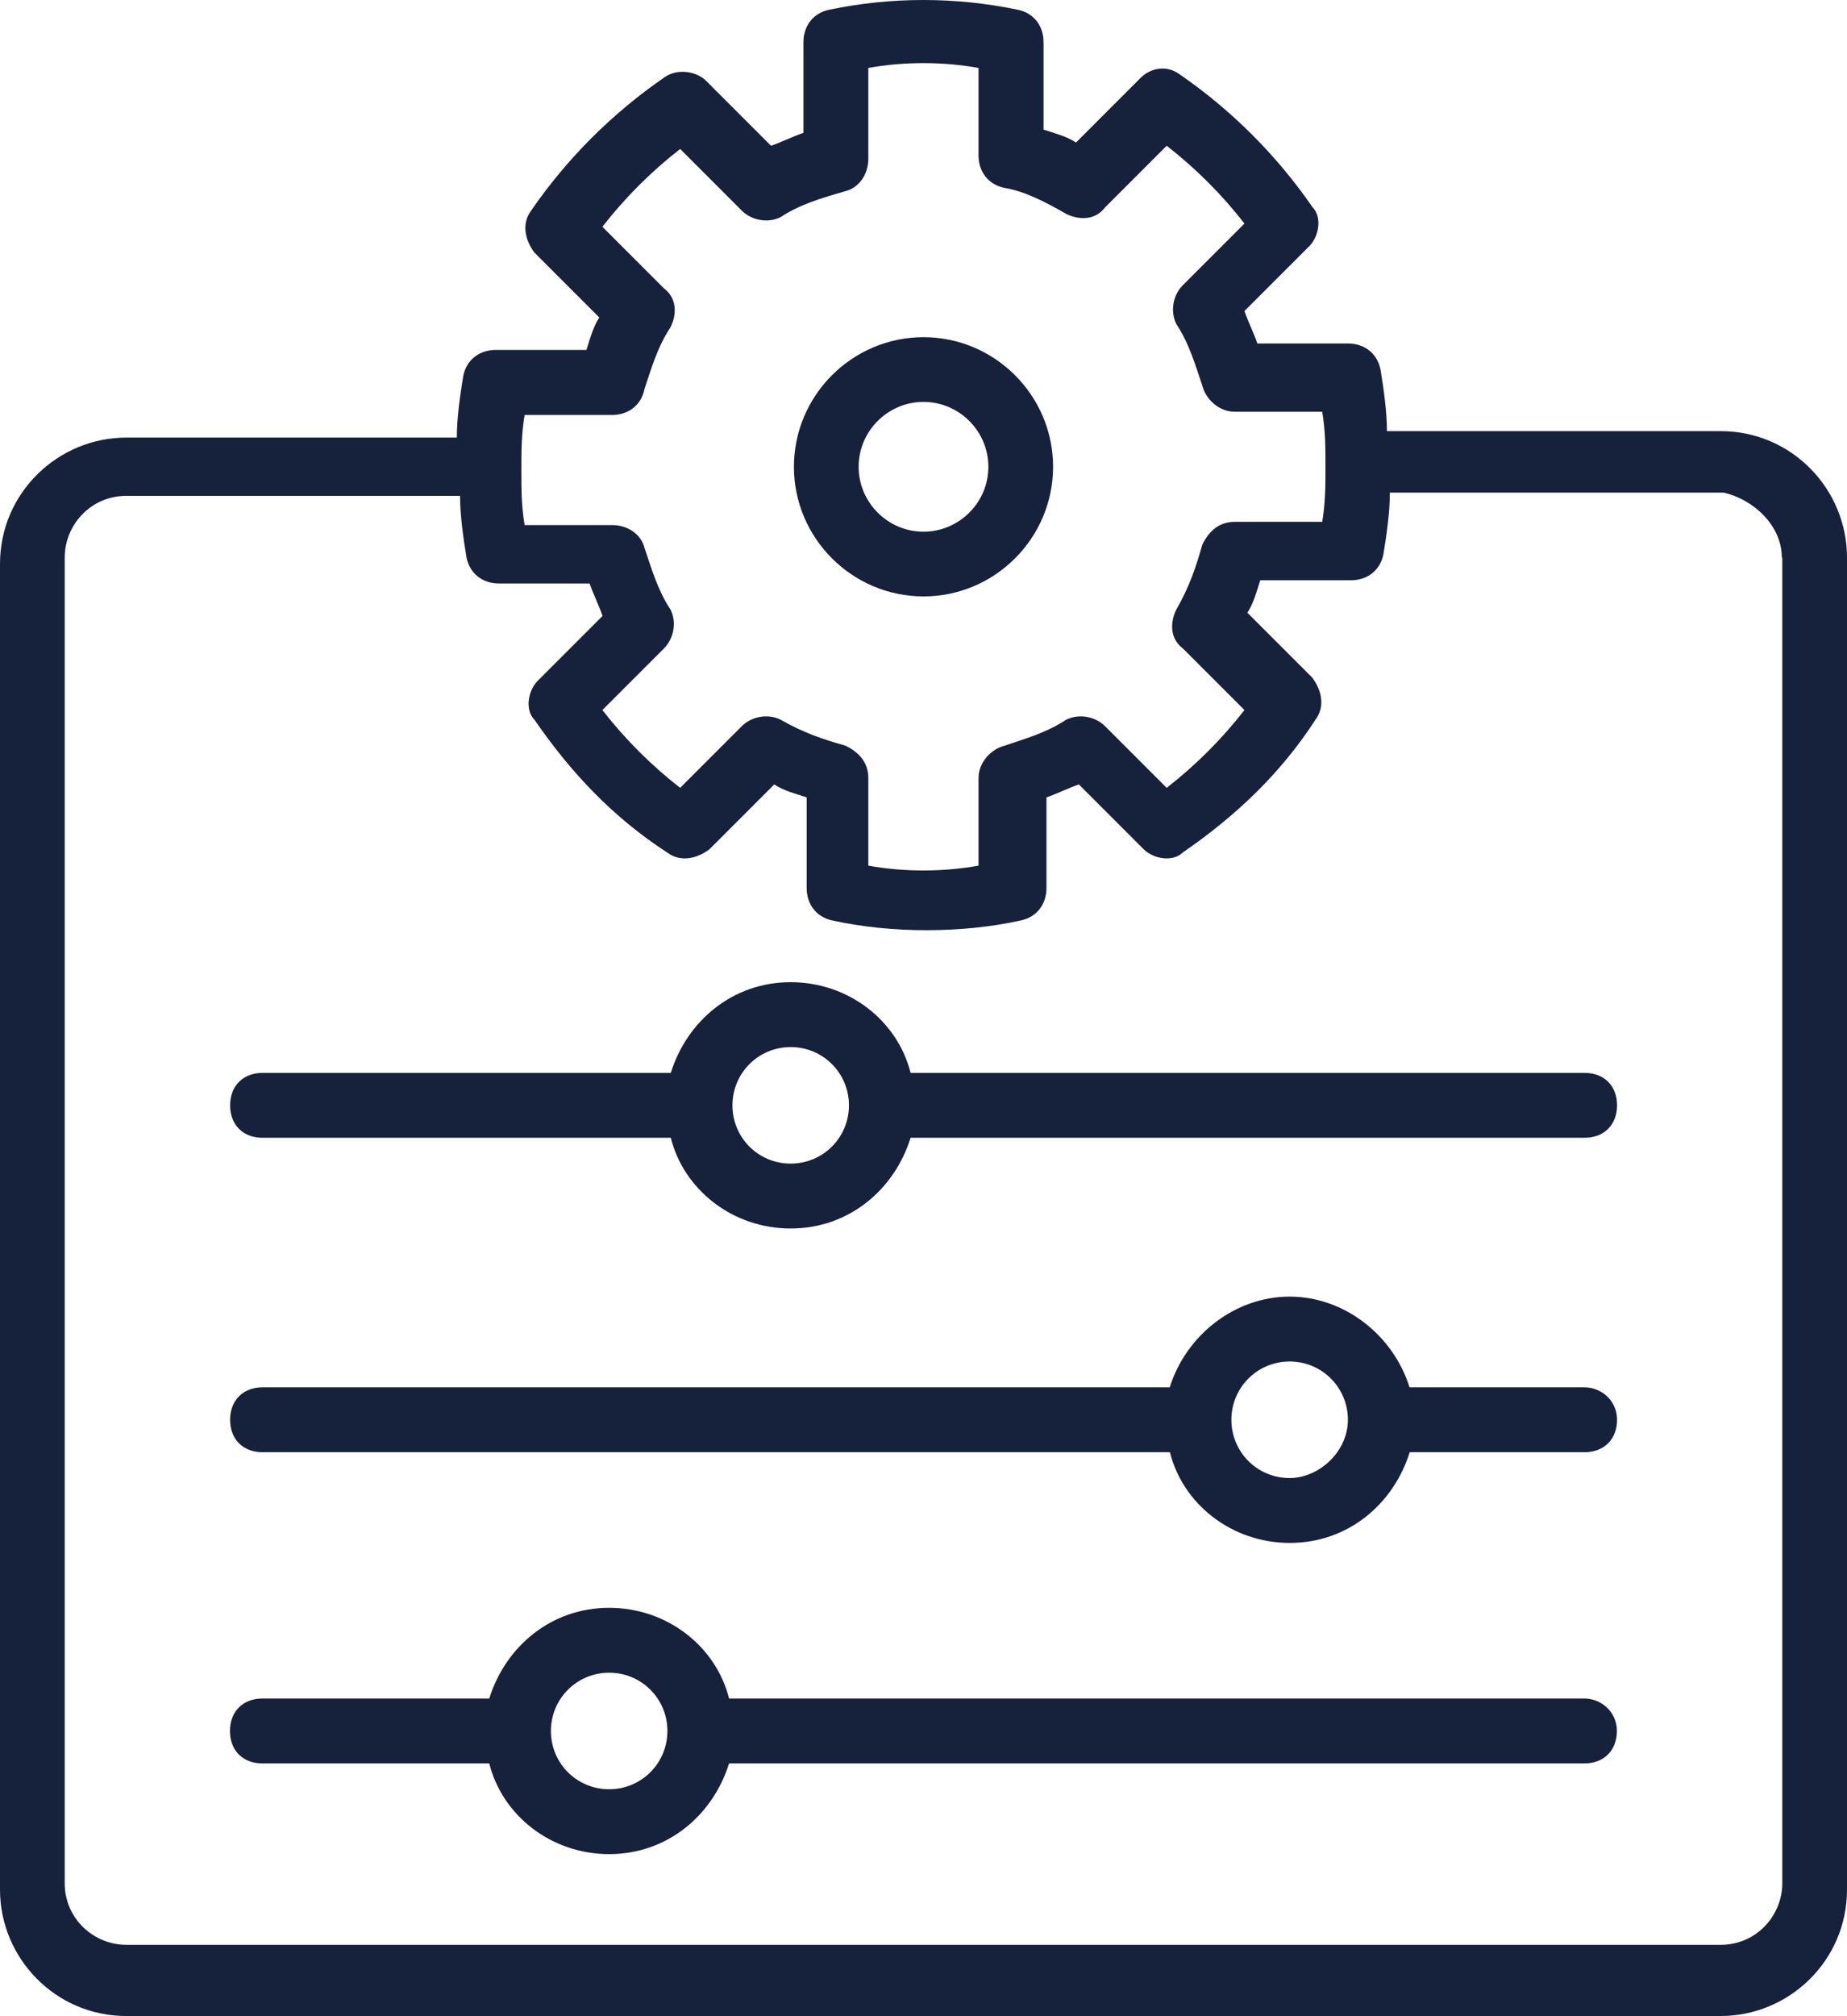 <?xml version="1.0" encoding="UTF-8"?><svg id="Calque_2" xmlns="http://www.w3.org/2000/svg" viewBox="0 0 114.46 124.9"><defs><style>.cls-1{fill:#16223b;stroke-width:0px;}</style></defs><g id="Calque_9_-_copie"><g id="Calque_4_-_copie"><path class="cls-1" d="m66.07,13.25c.8.4,1.81.4,2.41-.4l3.82-3.82c1.81,1.41,3.41,3.01,4.82,4.82l-3.82,3.82c-.6.6-.8,1.61-.4,2.41.8,1.2,1.2,2.61,1.61,3.82.2.8,1,1.61,2.01,1.61h5.42c.2,1.2.2,2.21.2,3.41s0,2.21-.2,3.41h-5.42c-1,0-1.61.6-2.01,1.41-.4,1.41-.8,2.61-1.61,4.02-.4.8-.4,1.81.4,2.41l3.82,3.82c-1.41,1.81-3.01,3.41-4.82,4.82l-3.82-3.82c-.6-.6-1.61-.8-2.41-.4-1.2.8-2.61,1.2-3.82,1.61-.8.2-1.61,1-1.61,2.01v5.42c-2.21.4-4.62.4-6.83,0v-5.42c0-1-.6-1.61-1.41-2.01-1.41-.4-2.61-.8-4.02-1.61-.8-.4-1.81-.2-2.41.4l-3.82,3.82c-1.81-1.41-3.41-3.01-4.82-4.82l3.82-3.82c.6-.6.8-1.61.4-2.41-.8-1.2-1.2-2.61-1.61-3.82-.2-.8-1-1.41-2.01-1.41h-5.42c-.2-1.2-.2-2.21-.2-3.41s0-2.21.2-3.41h5.42c1,0,1.81-.6,2.01-1.61.4-1.2.8-2.61,1.61-3.82.4-.8.4-1.81-.4-2.41l-3.82-3.82c1.41-1.81,3.01-3.41,4.82-4.82l3.82,3.82c.6.6,1.61.8,2.41.4,1.2-.8,2.61-1.2,4.02-1.61.8-.2,1.41-1,1.41-2.01v-5.62c2.21-.4,4.62-.4,6.83,0v5.42c0,1,.6,1.81,1.61,2.01,1.2.2,2.41.8,3.82,1.61m44.38,21.29v82.13c0,2.01-1.61,3.82-3.82,3.82H7.83c-2.01,0-3.82-1.61-3.82-3.82V34.54c0-2.01,1.61-3.82,3.82-3.82h20.68c0,1.2.2,2.61.4,3.82.2,1,1,1.61,2.01,1.61h5.62c.2.6.6,1.41.8,2.01l-4.02,4.02c-.6.6-.8,1.81-.2,2.41,2.21,3.21,4.82,6.02,8.23,8.23.8.6,1.81.4,2.61-.2l4.02-4.02c.6.4,1.41.6,2.01.8v5.62c0,1,.6,1.81,1.61,2.01,1.81.4,3.82.6,5.82.6s4.02-.2,5.82-.6c1-.2,1.61-1,1.61-2.01v-5.62c.6-.2,1.41-.6,2.01-.8l4.02,4.02c.6.6,1.81.8,2.41.2,3.21-2.21,6.02-4.82,8.23-8.23.6-.8.4-1.81-.2-2.61l-4.02-4.02c.4-.6.6-1.41.8-2.01h5.62c1,0,1.81-.6,2.01-1.61.2-1.2.4-2.61.4-3.82h20.68c1.81.4,3.61,2.01,3.61,4.02M63.05.6c-3.82-.8-7.83-.8-11.65,0-1,.2-1.61,1-1.61,2.01v5.62c-.6.2-1.41.6-2.01.8l-4.02-4.02c-.6-.6-1.81-.8-2.61-.2-3.21,2.21-6.02,5.02-8.23,8.23-.6.8-.4,1.81.2,2.61l4.02,4.02c-.4.6-.6,1.41-.8,2.01h-5.62c-1,0-1.81.6-2.01,1.61-.2,1.2-.4,2.61-.4,3.82H7.83c-4.22,0-7.83,3.41-7.83,7.83v82.13c0,4.22,3.41,7.83,7.83,7.83h98.8c4.22,0,7.83-3.41,7.83-7.83V34.54c0-4.22-3.41-7.83-7.83-7.83h-20.68c0-1.2-.2-2.61-.4-3.82-.2-1-1-1.61-2.01-1.61h-5.62c-.2-.6-.6-1.41-.8-2.01l4.02-4.02c.6-.6.8-1.81.2-2.41-2.21-3.21-5.02-6.02-8.23-8.23-.8-.6-1.81-.4-2.41.2l-4.02,4.02c-.6-.4-1.41-.6-2.01-.8V2.61c0-1-.6-1.81-1.61-2.01"/><path class="cls-1" d="m61.25,28.92c0,2.21-1.81,4.02-4.02,4.02s-4.02-1.81-4.02-4.02,1.81-4.02,4.02-4.02,4.02,1.81,4.02,4.02m-12.05,0c0,4.42,3.61,8.03,8.03,8.03s8.03-3.61,8.03-8.03-3.61-8.03-8.03-8.03-8.03,3.61-8.03,8.03"/><path class="cls-1" d="m49,72.09c-2.01,0-3.61-1.61-3.61-3.61s1.61-3.61,3.61-3.61,3.61,1.61,3.61,3.61-1.61,3.61-3.61,3.61m7.43-5.62c-.8-3.21-3.82-5.62-7.43-5.62s-6.43,2.41-7.43,5.62h-25.3c-1.2,0-2.01.8-2.01,2.01s.8,2.01,2.01,2.01h25.3c.8,3.21,3.82,5.62,7.43,5.62s6.43-2.41,7.43-5.62h41.77c1.2,0,2.01-.8,2.01-2.01s-.8-2.01-2.01-2.01h-41.77Z"/><path class="cls-1" d="m79.92,91.57c-2.01,0-3.61-1.61-3.61-3.61s1.61-3.61,3.61-3.61,3.61,1.61,3.61,3.61-1.81,3.61-3.61,3.61m18.27-5.62h-10.84c-1-3.21-4.02-5.62-7.43-5.62s-6.43,2.41-7.43,5.62H16.27c-1.2,0-2.01.8-2.01,2.01s.8,2.01,2.01,2.01h56.23c.8,3.21,3.82,5.62,7.43,5.62s6.43-2.41,7.43-5.62h10.84c1.2,0,2.01-.8,2.01-2.01s-1-2.01-2.01-2.01"/><path class="cls-1" d="m37.75,110.85c-2.01,0-3.61-1.61-3.61-3.61s1.61-3.61,3.61-3.61,3.61,1.61,3.61,3.61-1.61,3.61-3.61,3.61m60.44-5.62h-53.01c-.8-3.21-3.82-5.62-7.43-5.62s-6.43,2.41-7.43,5.62h-14.06c-1.2,0-2.01.8-2.01,2.01s.8,2.01,2.01,2.01h14.06c.8,3.21,3.82,5.62,7.43,5.62s6.43-2.41,7.43-5.62h53.01c1.2,0,2.01-.8,2.01-2.01s-1-2.01-2.01-2.01"/></g></g></svg>